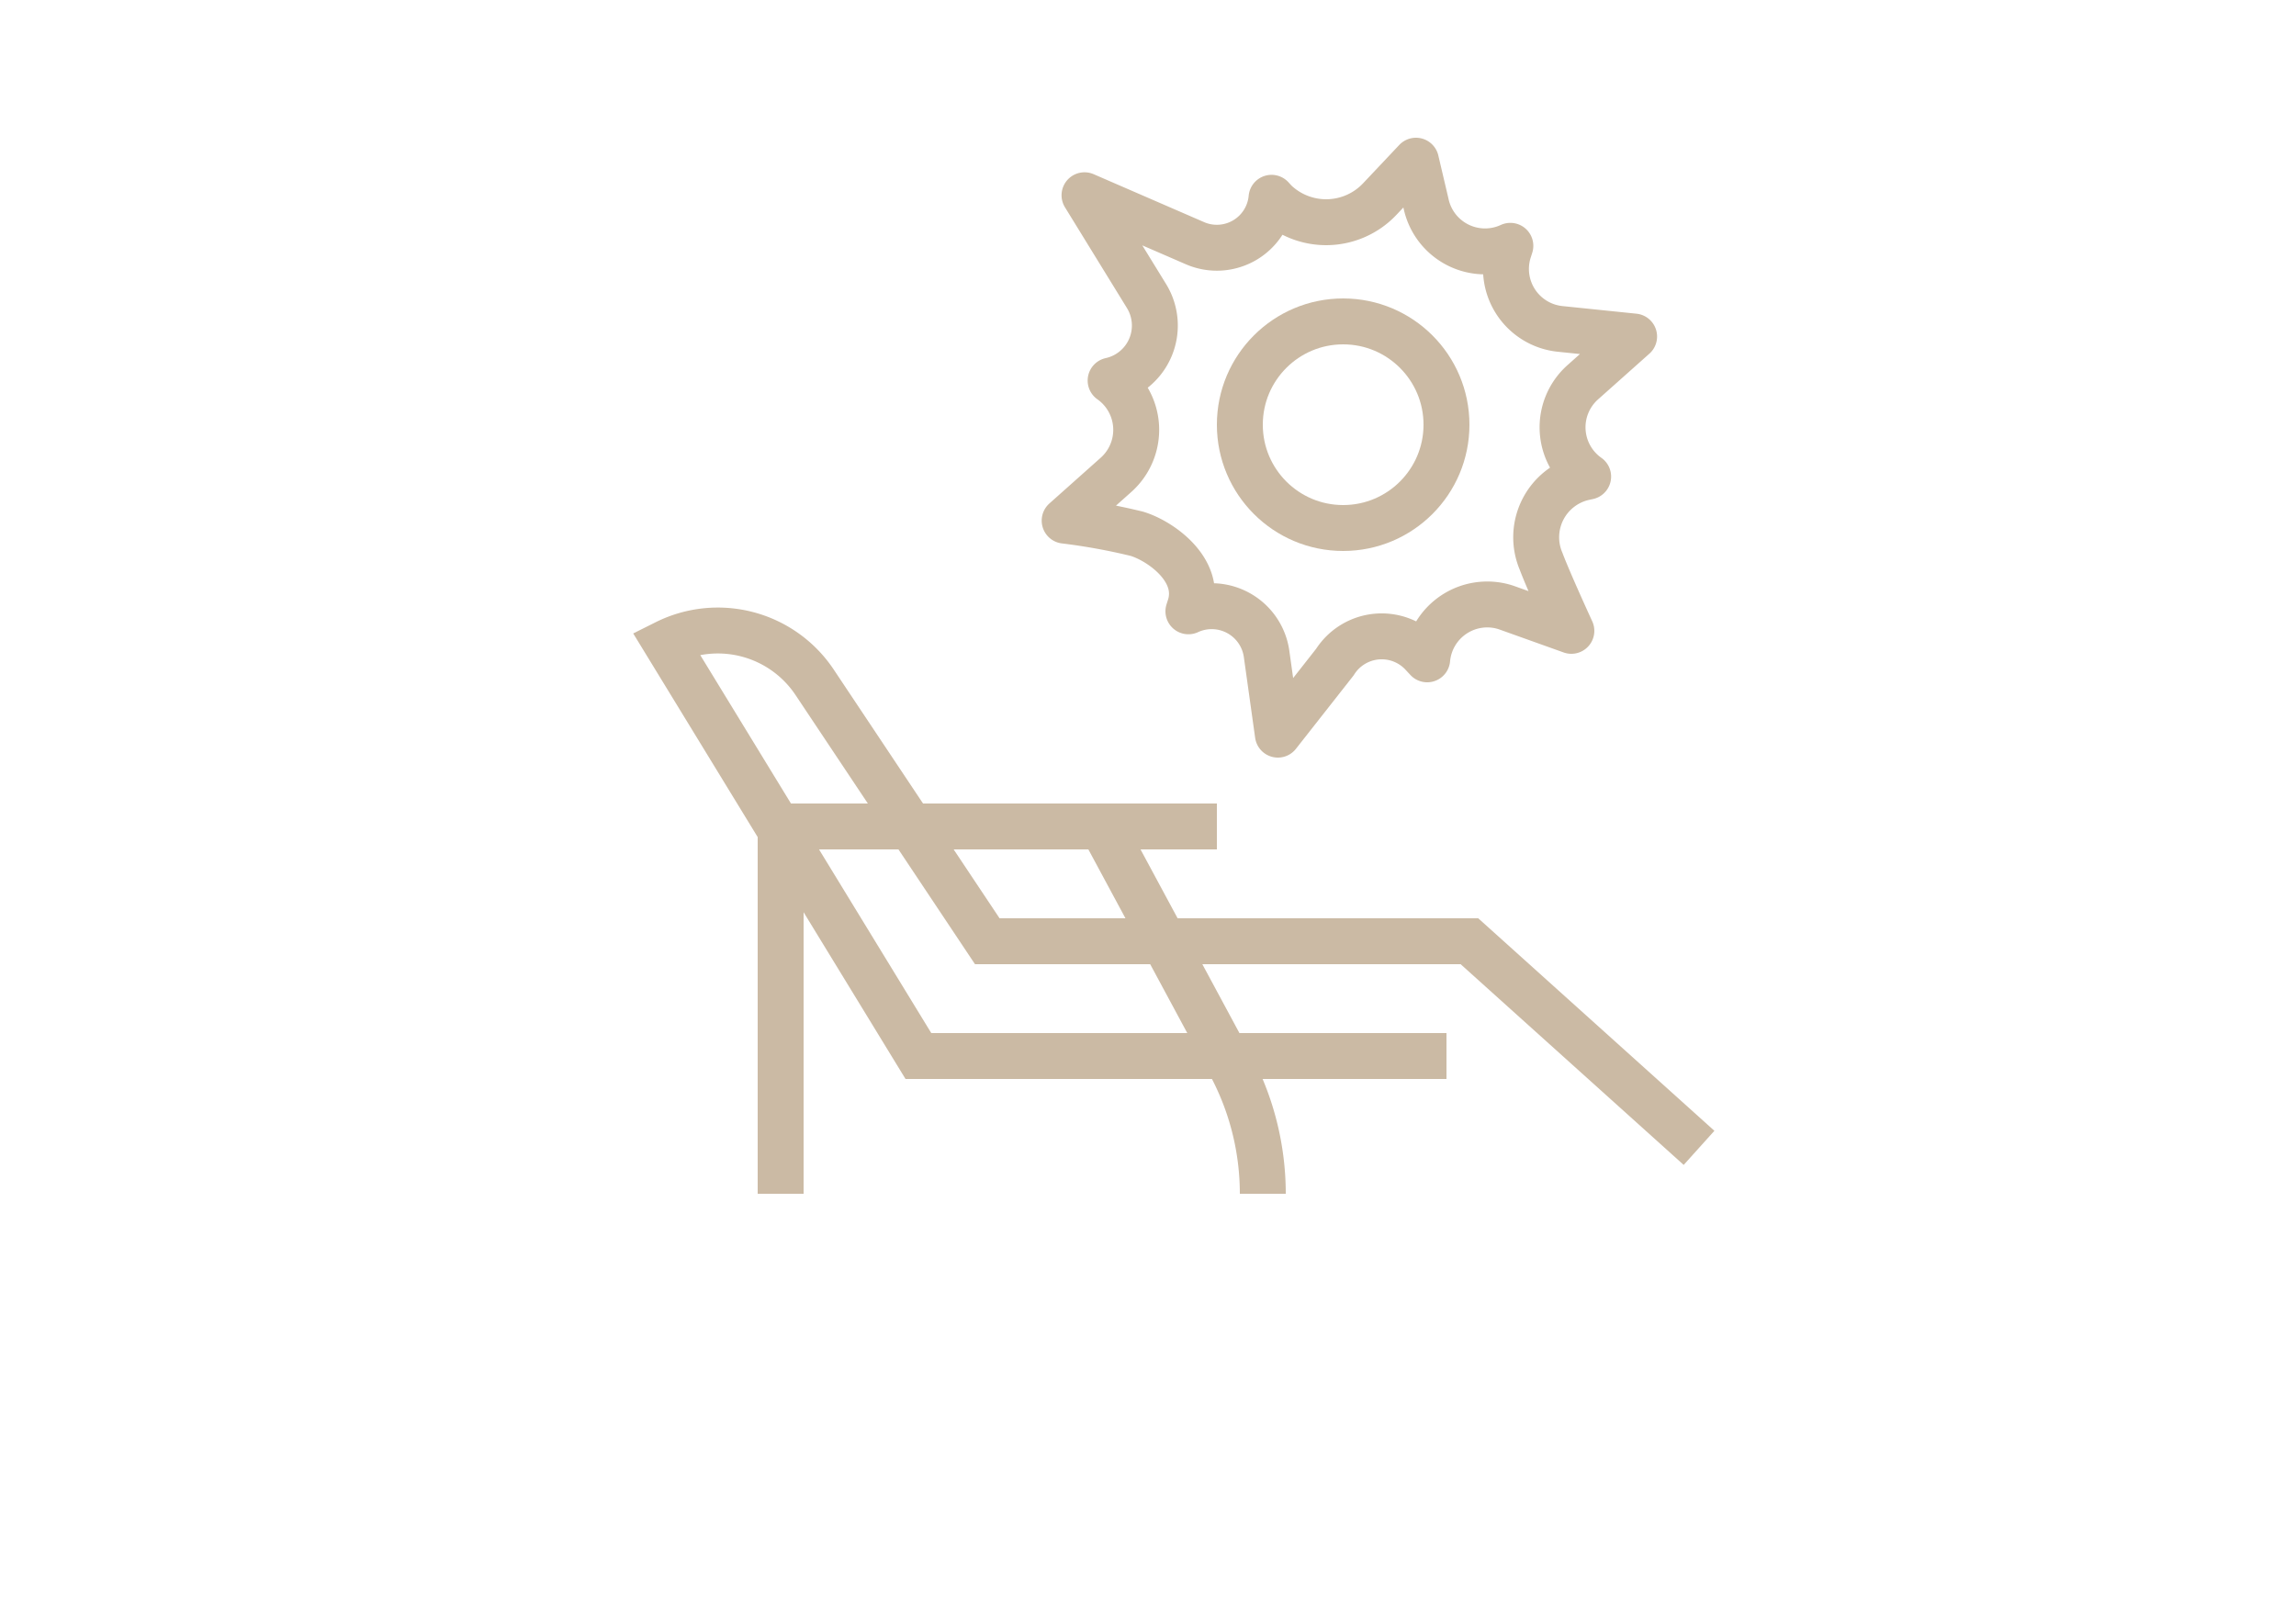 <svg xmlns="http://www.w3.org/2000/svg" xmlns:xlink="http://www.w3.org/1999/xlink" width="100" height="70" viewBox="0 0 100 70">
  <defs>
    <clipPath id="clip-path">
      <rect id="Rectangle_153" data-name="Rectangle 153" width="100" height="70" transform="translate(425 1533)" fill="none" stroke="#707070" stroke-width="1"/>
    </clipPath>
  </defs>
  <g id="Mask_Group_82" data-name="Mask Group 82" transform="translate(-425 -1533)" clip-path="url(#clip-path)">
    <g id="Group_1451" data-name="Group 1451" transform="translate(84 1490)">
      <path id="Path_167" data-name="Path 167" d="M396,95h0a11.9,11.9,0,0,0-1.422-5.641L389,79H375V95" fill="none" stroke="#cbbaa4" stroke-miterlimit="10" stroke-width="2"/>
      <path id="Path_168" data-name="Path 168" d="M404,89H381L370,71h0a5.066,5.066,0,0,1,6.481,1.721L384,84h21l10,9" fill="none" stroke="#cbbaa4" stroke-miterlimit="10" stroke-width="2"/>
      <line id="Line_27" data-name="Line 27" x2="5" transform="translate(389 79)" fill="none" stroke="#cbbaa4" stroke-miterlimit="10" stroke-width="2"/>
      <path id="Path_169" data-name="Path 169" d="M387.37,65.678l2.237-1.994a2.626,2.626,0,0,0-.235-4.108h0a2.453,2.453,0,0,0,1.563-3.681l-2.7-4.39,4.812,2.089a2.392,2.392,0,0,0,3.334-1.978h0l.15.165a3.21,3.21,0,0,0,4.567-.114L402.671,50l.437,1.858a2.626,2.626,0,0,0,3.674,1.85h0l-.068.213a2.626,2.626,0,0,0,2.235,3.406l3.223.332-2.237,1.993a2.626,2.626,0,0,0,.235,4.108h0l-.219.048a2.67,2.67,0,0,0-1.832,3.638c.343.91,1.32,3.033,1.32,3.033L406.6,69.463a2.626,2.626,0,0,0-3.44,2.257h0l-.2-.215a2.414,2.414,0,0,0-3.821.336L396.657,75l-.487-3.478a2.415,2.415,0,0,0-3.41-1.894h0l.068-.213c.5-1.587-1.275-2.852-2.317-3.165A27.044,27.044,0,0,0,387.37,65.678Z" fill="none" stroke="#cbbaa4" stroke-linejoin="round" stroke-width="2"/>
      <circle id="Ellipse_84" data-name="Ellipse 84" cx="4.5" cy="4.5" r="4.5" transform="translate(395 57)" fill="none" stroke="#cbbaa4" stroke-miterlimit="10" stroke-width="2"/>
    </g>
  </g>
</svg>

